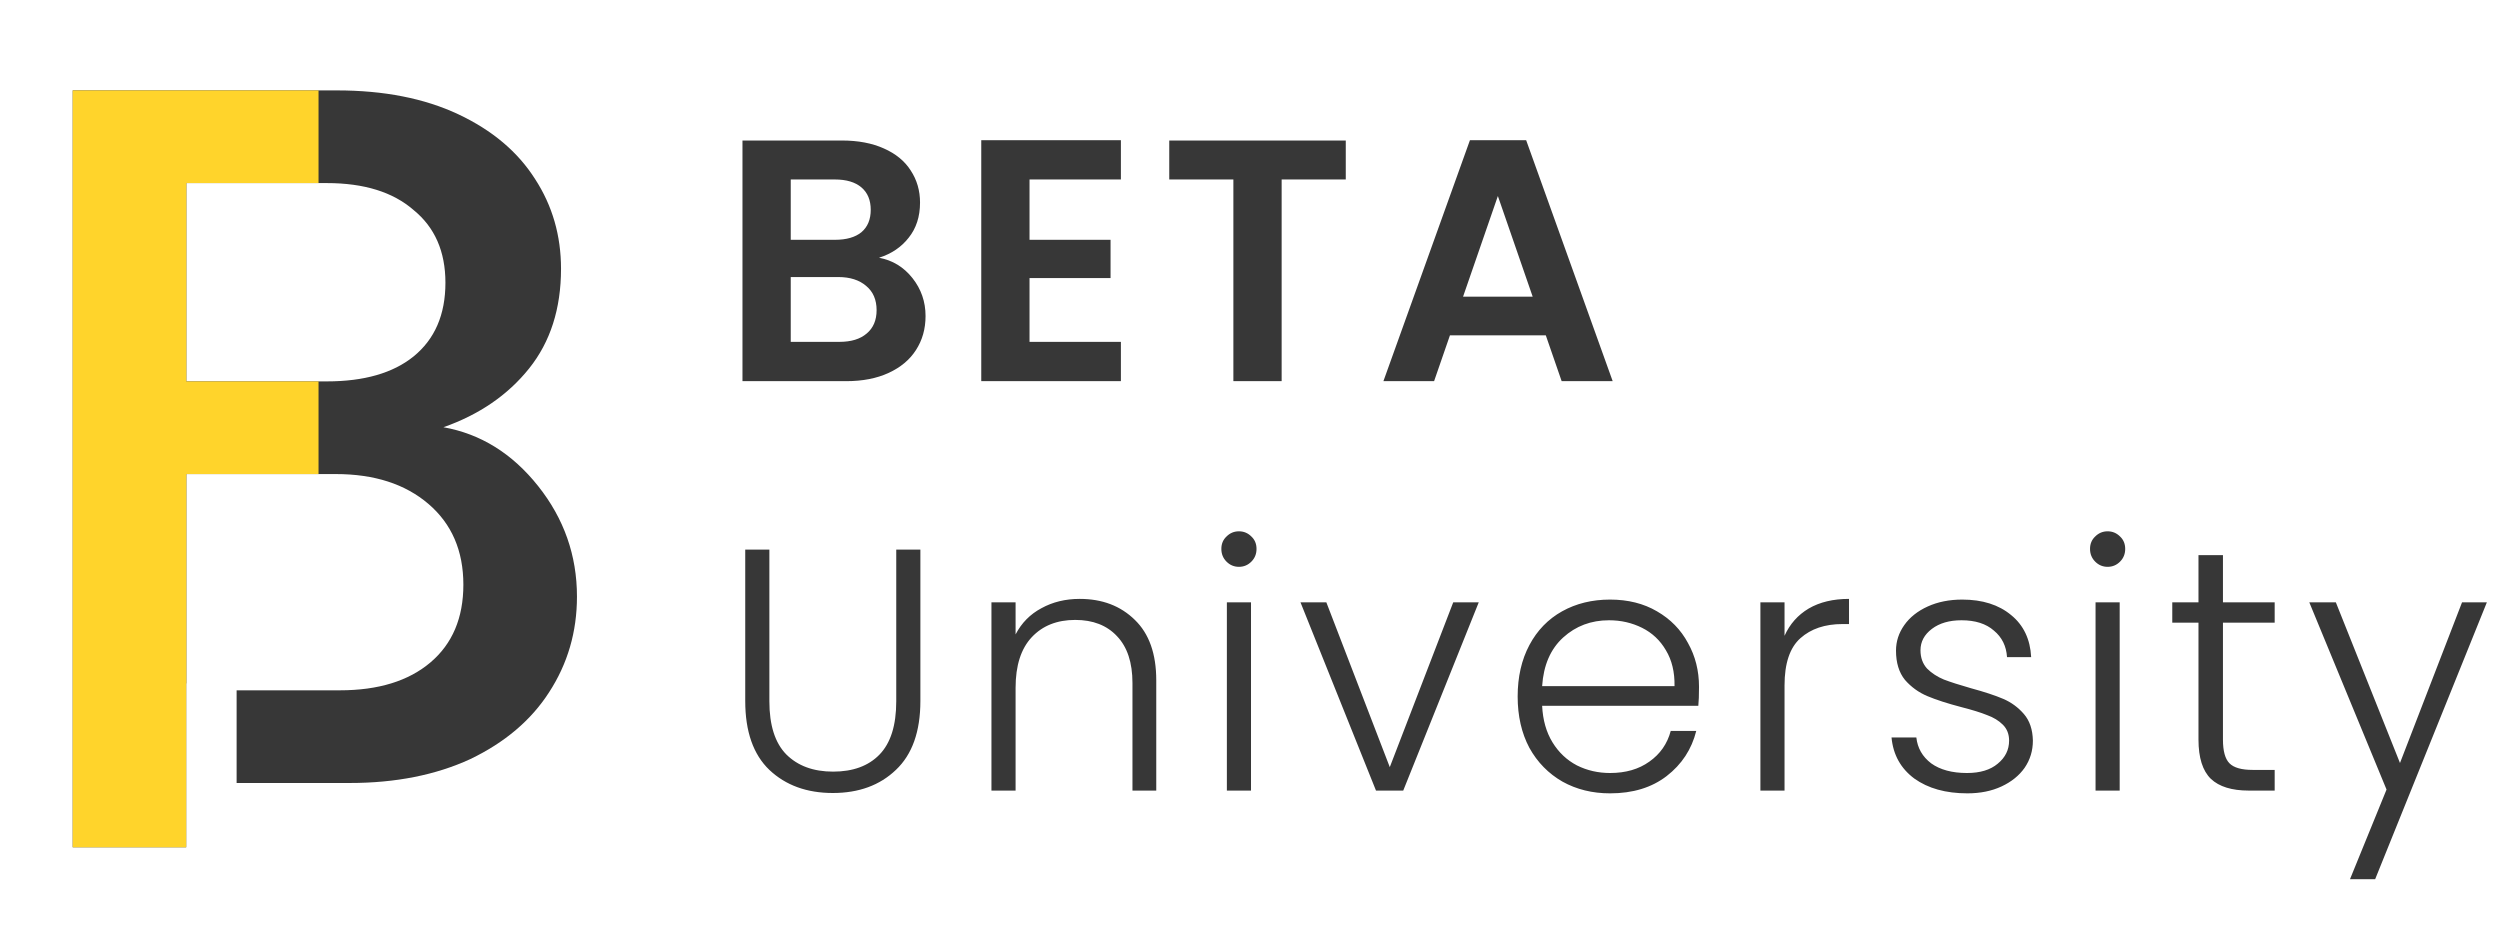 <svg width="286" height="107" viewBox="0 0 286 107" fill="none" xmlns="http://www.w3.org/2000/svg">
<path fill-rule="evenodd" clip-rule="evenodd" d="M61.559 55.601C58.595 51.877 54.985 49.635 50.729 48.875C54.833 47.431 58.101 45.189 60.533 42.149C62.965 39.109 64.181 35.309 64.181 30.749C64.181 26.949 63.193 23.529 61.217 20.488C59.241 17.372 56.315 14.902 52.439 13.078C48.563 11.254 43.927 10.342 38.531 10.342H8.32V96.927H21.3V78.18H21.317V54.233H38.417C42.825 54.233 46.359 55.373 49.019 57.653C51.679 59.933 53.009 63.011 53.009 66.887C53.009 70.687 51.755 73.651 49.247 75.779C46.739 77.907 43.281 78.972 38.873 78.972H27.069V89.574H40.013C45.257 89.574 49.855 88.662 53.807 86.838C57.759 84.938 60.761 82.391 62.813 79.2C64.941 75.931 66.005 72.283 66.005 68.255C66.005 63.543 64.523 59.325 61.559 55.601ZM37.391 43.631H21.317V20.945H37.391C41.647 20.945 44.953 21.971 47.309 24.023C49.741 25.999 50.957 28.773 50.957 32.345C50.957 35.993 49.741 38.805 47.309 40.781C44.953 42.681 41.647 43.631 37.391 43.631Z" fill="#373737"/>
<path fill-rule="evenodd" clip-rule="evenodd" d="M36.441 20.945H21.317V43.631H36.441V54.233H21.317V78.18H21.3V96.927H8.32V10.342H36.441C36.441 10.342 36.441 10.343 36.441 10.343V20.945Z" fill="#FFD42B"/>
<path d="M100.559 29.485C102.11 29.774 103.385 30.55 104.385 31.812C105.384 33.074 105.883 34.52 105.883 36.151C105.883 37.623 105.515 38.925 104.779 40.056C104.069 41.16 103.03 42.028 101.663 42.659C100.296 43.29 98.678 43.605 96.812 43.605H84.939V16.074H96.299C98.166 16.074 99.77 16.377 101.111 16.982C102.478 17.586 103.504 18.428 104.187 19.506C104.897 20.584 105.252 21.807 105.252 23.174C105.252 24.778 104.818 26.119 103.951 27.197C103.109 28.275 101.979 29.038 100.559 29.485ZM90.461 27.434H95.51C96.825 27.434 97.837 27.145 98.547 26.566C99.257 25.961 99.612 25.107 99.612 24.002C99.612 22.898 99.257 22.043 98.547 21.439C97.837 20.834 96.825 20.532 95.51 20.532H90.461V27.434ZM96.023 39.109C97.364 39.109 98.402 38.794 99.139 38.162C99.901 37.531 100.283 36.637 100.283 35.48C100.283 34.297 99.888 33.377 99.099 32.719C98.31 32.036 97.246 31.694 95.904 31.694H90.461V39.109H96.023ZM117.778 20.532V27.434H127.048V31.812H117.778V39.109H128.231V43.605H112.256V16.035H128.231V20.532H117.778ZM153.956 16.074V20.532H146.62V43.605H141.098V20.532H133.762V16.074H153.956ZM176.839 38.36H165.874L164.06 43.605H158.262L168.162 16.035H174.591L184.491 43.605H178.653L176.839 38.36ZM175.34 33.942L171.356 22.425L167.373 33.942H175.34Z" fill="#373737"/>
<path d="M88.016 62.873V80.228C88.016 82.962 88.66 84.987 89.948 86.302C91.263 87.617 93.051 88.274 95.313 88.274C97.574 88.274 99.336 87.63 100.598 86.341C101.887 85.027 102.531 82.989 102.531 80.228V62.873H105.292V80.188C105.292 83.686 104.358 86.315 102.491 88.077C100.651 89.839 98.245 90.719 95.273 90.719C92.302 90.719 89.883 89.839 88.016 88.077C86.175 86.315 85.255 83.686 85.255 80.188V62.873H88.016ZM123.52 68.513C126.096 68.513 128.2 69.315 129.83 70.919C131.461 72.497 132.276 74.798 132.276 77.822V90.443H129.554V78.137C129.554 75.797 128.963 74.009 127.779 72.773C126.622 71.537 125.032 70.919 123.007 70.919C120.929 70.919 119.273 71.577 118.037 72.891C116.801 74.206 116.183 76.139 116.183 78.689V90.443H113.422V68.908H116.183V72.576C116.867 71.261 117.853 70.262 119.141 69.578C120.43 68.868 121.889 68.513 123.52 68.513ZM141.735 64.845C141.182 64.845 140.709 64.648 140.315 64.253C139.92 63.859 139.723 63.373 139.723 62.794C139.723 62.215 139.92 61.742 140.315 61.374C140.709 60.98 141.182 60.782 141.735 60.782C142.287 60.782 142.76 60.98 143.155 61.374C143.549 61.742 143.746 62.215 143.746 62.794C143.746 63.373 143.549 63.859 143.155 64.253C142.76 64.648 142.287 64.845 141.735 64.845ZM143.115 68.908V90.443H140.354V68.908H143.115ZM158.992 87.761L166.249 68.908H169.168L160.53 90.443H157.414L148.776 68.908H151.734L158.992 87.761ZM194.367 78.571C194.367 79.518 194.34 80.241 194.288 80.74H176.42C176.499 82.371 176.894 83.764 177.604 84.921C178.314 86.078 179.247 86.959 180.404 87.564C181.561 88.142 182.823 88.432 184.19 88.432C185.979 88.432 187.477 87.998 188.687 87.13C189.923 86.262 190.738 85.092 191.132 83.62H194.051C193.525 85.723 192.395 87.446 190.659 88.787C188.95 90.102 186.794 90.759 184.19 90.759C182.166 90.759 180.351 90.312 178.747 89.418C177.143 88.498 175.881 87.209 174.961 85.552C174.067 83.87 173.62 81.911 173.62 79.675C173.62 77.44 174.067 75.481 174.961 73.799C175.855 72.116 177.104 70.827 178.708 69.933C180.312 69.039 182.139 68.592 184.19 68.592C186.242 68.592 188.03 69.039 189.555 69.933C191.106 70.827 192.289 72.037 193.105 73.562C193.946 75.061 194.367 76.73 194.367 78.571ZM191.566 78.492C191.593 76.888 191.264 75.521 190.58 74.39C189.923 73.26 189.016 72.405 187.859 71.826C186.702 71.248 185.44 70.959 184.072 70.959C182.021 70.959 180.273 71.616 178.826 72.931C177.38 74.246 176.578 76.099 176.42 78.492H191.566ZM204.151 72.734C204.756 71.392 205.676 70.354 206.912 69.618C208.174 68.881 209.713 68.513 211.527 68.513V71.392H210.778C208.779 71.392 207.175 71.932 205.966 73.01C204.756 74.088 204.151 75.889 204.151 78.413V90.443H201.39V68.908H204.151V72.734ZM225.068 90.759C222.596 90.759 220.571 90.194 218.994 89.063C217.442 87.906 216.575 86.341 216.391 84.369H219.23C219.362 85.579 219.927 86.565 220.926 87.327C221.952 88.064 223.319 88.432 225.028 88.432C226.527 88.432 227.697 88.077 228.539 87.367C229.407 86.657 229.841 85.776 229.841 84.724C229.841 83.988 229.604 83.383 229.131 82.91C228.657 82.436 228.052 82.068 227.316 81.805C226.606 81.516 225.633 81.214 224.397 80.898C222.793 80.478 221.492 80.057 220.493 79.636C219.493 79.215 218.639 78.597 217.929 77.782C217.245 76.941 216.903 75.823 216.903 74.43C216.903 73.378 217.219 72.405 217.85 71.511C218.481 70.617 219.375 69.907 220.532 69.381C221.689 68.855 223.004 68.592 224.476 68.592C226.79 68.592 228.657 69.184 230.077 70.367C231.497 71.524 232.26 73.128 232.365 75.179H229.604C229.525 73.917 229.025 72.904 228.105 72.142C227.211 71.353 225.975 70.959 224.397 70.959C223.004 70.959 221.873 71.287 221.005 71.945C220.138 72.602 219.704 73.417 219.704 74.39C219.704 75.232 219.954 75.928 220.453 76.481C220.979 77.007 221.623 77.427 222.386 77.743C223.148 78.032 224.174 78.361 225.462 78.729C227.014 79.15 228.25 79.557 229.17 79.952C230.09 80.346 230.879 80.924 231.537 81.687C232.194 82.45 232.536 83.462 232.562 84.724C232.562 85.881 232.247 86.92 231.615 87.84C230.984 88.734 230.103 89.444 228.973 89.97C227.842 90.496 226.54 90.759 225.068 90.759ZM241.112 64.845C240.56 64.845 240.086 64.648 239.692 64.253C239.298 63.859 239.1 63.373 239.1 62.794C239.1 62.215 239.298 61.742 239.692 61.374C240.086 60.98 240.56 60.782 241.112 60.782C241.664 60.782 242.137 60.98 242.532 61.374C242.926 61.742 243.123 62.215 243.123 62.794C243.123 63.373 242.926 63.859 242.532 64.253C242.137 64.648 241.664 64.845 241.112 64.845ZM242.492 68.908V90.443H239.731V68.908H242.492ZM254.306 71.235V84.606C254.306 85.921 254.556 86.828 255.056 87.327C255.555 87.827 256.436 88.077 257.698 88.077H260.223V90.443H257.264C255.318 90.443 253.872 89.996 252.926 89.102C251.979 88.182 251.506 86.683 251.506 84.606V71.235H248.508V68.908H251.506V63.504H254.306V68.908H260.223V71.235H254.306ZM284.497 68.908L271.718 100.58H268.839L273.02 90.325L264.184 68.908H267.221L274.558 87.288L281.657 68.908H284.497Z" fill="#373737"/>
</svg>
